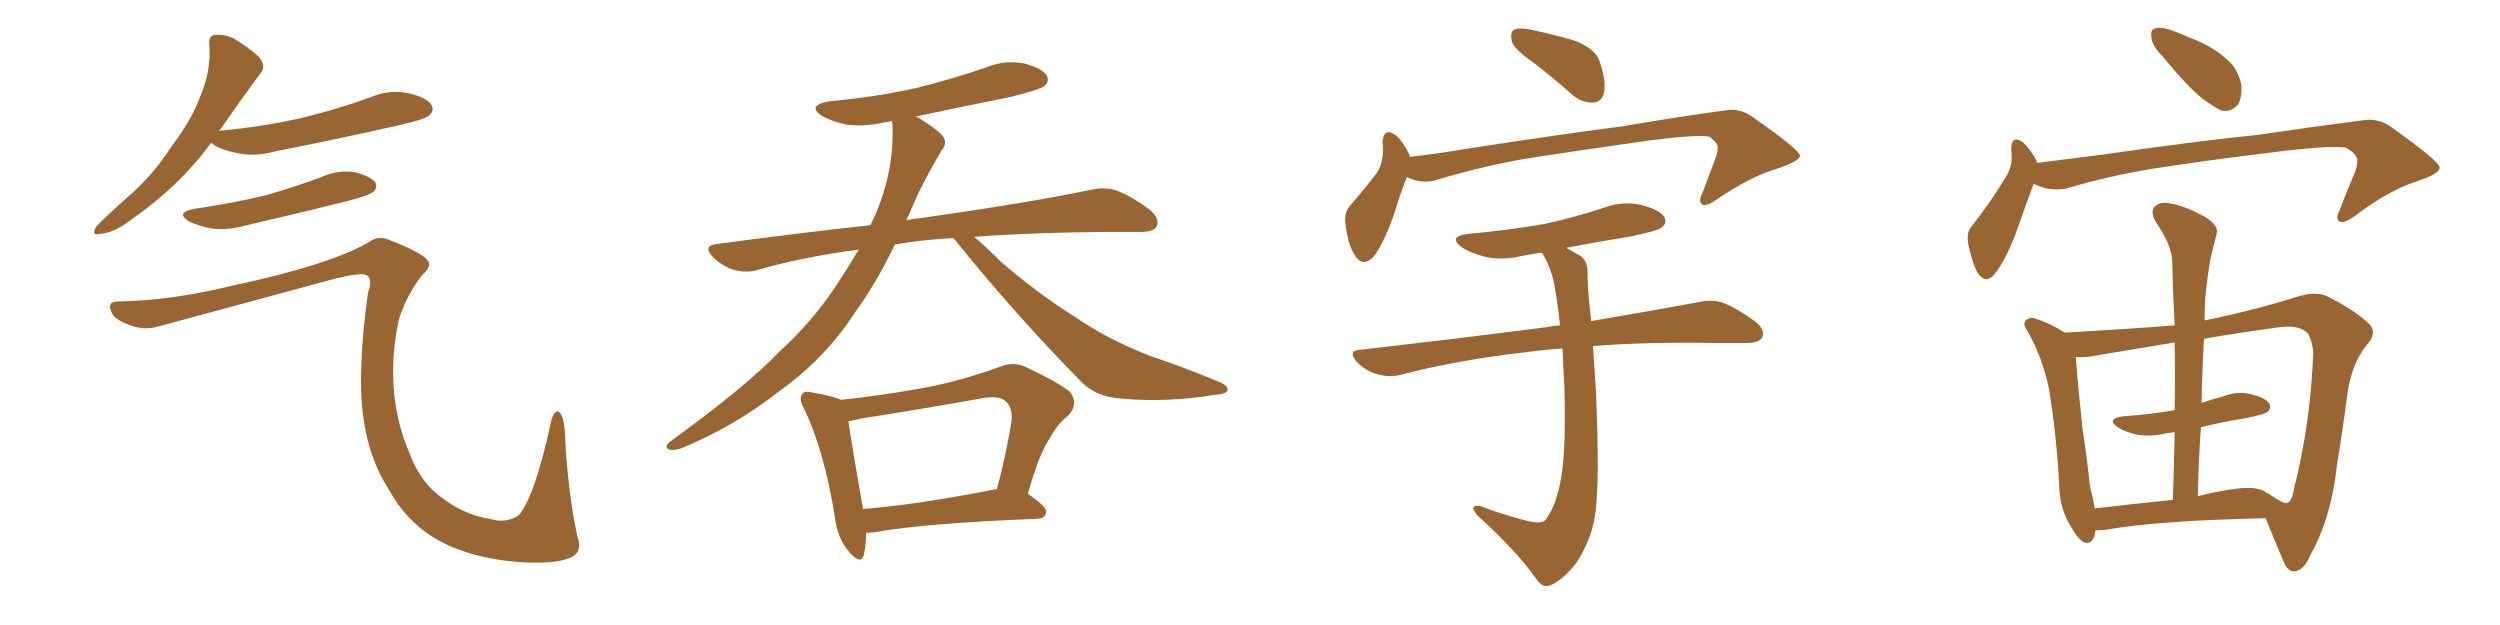 <svg xmlns="http://www.w3.org/2000/svg" xmlns:xlink="http://www.w3.org/1999/xlink" width="600" height="150"><path fill="#996633" padding="10" d="M50.68 34.28L50.68 34.28Q43.07 44.68 31.49 52.73L31.49 52.73Q27.25 55.96 24.17 56.10L24.17 56.10Q21.68 56.69 23.14 54.35L23.14 54.35Q25.63 51.71 30.62 47.31L30.62 47.31Q36.62 42.19 41.16 35.16L41.16 35.16Q46.14 28.56 48.05 23.14L48.05 23.14Q50.68 17.14 50.24 10.84L50.24 10.84Q49.95 8.50 51.71 8.35L51.71 8.35Q53.91 8.20 56.10 9.23L56.10 9.23Q59.33 11.13 61.96 13.48L61.96 13.48Q64.16 15.82 62.40 17.72L62.40 17.72Q57.86 23.88 52.88 31.05L52.88 31.05Q52.59 31.35 52.59 31.49L52.59 31.49Q52.59 31.35 53.03 31.35L53.03 31.35Q63.87 30.32 73.10 28.13L73.10 28.13Q81.45 26.07 89.06 23.29L89.06 23.29Q93.60 21.39 98.14 22.41L98.14 22.41Q102.54 23.44 103.56 25.20L103.56 25.20Q104.30 26.66 102.98 27.69L102.98 27.69Q101.95 28.71 95.21 30.18L95.21 30.18Q80.27 33.54 66.06 36.33L66.06 36.33Q61.23 37.65 57.13 36.77L57.13 36.77Q53.76 36.18 51.42 34.86L51.42 34.86Q50.83 34.42 50.68 34.28ZM46.73 50.10L46.73 50.10Q55.81 48.78 63.72 46.88L63.72 46.88Q70.90 44.82 77.20 42.48L77.20 42.48Q81.01 40.72 85.11 41.31L85.11 41.31Q89.06 42.33 90.09 43.80L90.09 43.80Q90.67 44.97 89.65 46.00L89.65 46.00Q88.77 46.88 83.06 48.34L83.06 48.34Q70.61 51.42 58.59 54.20L58.59 54.20Q54.49 55.37 50.54 54.79L50.54 54.79Q47.61 54.20 45.41 53.17L45.41 53.17Q41.89 50.98 46.73 50.10ZM27.98 72.36L27.98 72.36L27.98 72.36Q40.72 72.22 55.81 68.55L55.81 68.55Q79.10 63.57 88.48 58.15L88.48 58.15Q90.67 56.54 93.02 57.42L93.02 57.42Q101.37 60.64 102.69 62.55L102.69 62.55Q103.71 64.01 101.37 65.92L101.37 65.92Q97.71 70.61 95.80 76.46L95.80 76.46Q93.90 84.67 94.48 93.02L94.48 93.02Q95.07 101.22 98.14 108.40L98.14 108.40Q100.49 114.99 105.03 118.65L105.03 118.65Q110.89 123.49 117.48 124.51L117.48 124.51Q121.29 125.68 124.37 123.78L124.37 123.78Q128.32 119.53 132.42 100.49L132.42 100.49Q133.30 98.00 134.33 99.02L134.33 99.02Q135.50 100.20 135.64 105.03L135.64 105.03Q136.23 117.63 138.57 128.76L138.57 128.76Q139.89 132.42 137.11 133.74L137.11 133.74Q133.15 135.64 123.05 134.77L123.05 134.77Q111.62 133.59 104.15 129.05L104.15 129.05Q97.41 124.95 93.31 117.48L93.31 117.48Q88.48 110.01 87.16 99.90L87.16 99.90Q85.69 89.21 88.33 70.17L88.33 70.17Q89.50 67.09 88.04 66.06L88.04 66.06Q86.87 65.33 80.71 66.80L80.71 66.80Q59.62 72.51 37.94 78.37L37.94 78.37Q34.42 79.39 30.91 77.93L30.91 77.93Q27.25 76.61 26.66 74.71L26.66 74.71Q25.78 72.51 27.98 72.36ZM228.81 57.13L228.81 57.13Q221.19 57.57 215.33 58.59L215.33 58.59Q214.89 58.59 214.75 58.74L214.75 58.74Q210.06 68.41 205.08 75.15L205.08 75.15Q198.19 85.84 187.21 93.75L187.21 93.75Q176.22 102.39 163.33 107.67L163.33 107.67Q161.43 108.25 160.40 107.81L160.40 107.81Q159.52 107.23 160.55 106.20L160.55 106.20Q179.30 92.58 186.91 84.52L186.91 84.52Q194.68 77.49 200.39 68.99L200.39 68.99Q203.47 64.31 206.10 59.91L206.10 59.91Q193.36 61.52 181.93 64.75L181.93 64.75Q179.30 65.63 176.07 64.75L176.07 64.75Q173.29 63.87 171.09 61.67L171.09 61.67Q168.60 59.03 171.83 58.59L171.83 58.59Q191.31 55.96 208.89 54.05L208.89 54.05Q209.62 52.59 210.21 51.27L210.21 51.27Q214.75 40.28 214.16 29.74L214.16 29.74Q214.01 29.15 214.16 29.00L214.16 29.00Q212.99 29.30 211.96 29.44L211.96 29.44Q207.13 30.47 203.03 29.88L203.03 29.88Q199.66 29.15 197.31 27.83L197.31 27.83Q193.51 25.34 198.93 24.32L198.93 24.32Q210.21 23.29 220.02 21.09L220.02 21.09Q228.81 18.90 236.87 16.11L236.87 16.11Q241.26 14.36 245.80 15.23L245.80 15.23Q250.20 16.41 251.22 18.16L251.22 18.16Q251.95 19.63 250.63 20.65L250.63 20.65Q249.61 21.53 242.43 23.29L242.43 23.29Q230.71 25.63 219.73 27.98L219.73 27.98Q220.31 28.13 220.90 28.56L220.90 28.56Q225.59 31.49 226.46 32.96L226.46 32.96Q227.34 34.57 226.03 36.04L226.03 36.04Q222.95 41.16 220.31 46.58L220.31 46.58Q218.85 49.80 217.53 52.88L217.53 52.88Q219.43 52.44 221.34 52.29L221.34 52.29Q247.12 48.63 261.77 45.56L261.77 45.56Q265.14 44.82 267.92 45.70L267.92 45.70Q271.44 47.02 275.83 50.24L275.83 50.24Q278.47 52.44 277.59 54.35L277.59 54.35Q276.86 55.66 273.78 55.66L273.78 55.66Q269.97 55.66 265.58 55.66L265.58 55.66Q247.41 55.81 233.79 56.84L233.79 56.84Q236.43 59.03 240.09 62.70L240.09 62.70Q249.02 70.46 258.40 76.32L258.40 76.32Q265.87 81.45 275.98 85.40L275.98 85.40Q285.06 88.48 292.68 91.70L292.68 91.70Q295.02 92.72 294.58 93.75L294.58 93.75Q294.14 94.63 291.36 94.78L291.36 94.78Q279.93 96.68 268.95 95.65L268.95 95.65Q262.94 95.21 259.42 91.55L259.42 91.55Q243.75 75.59 229.54 58.01L229.54 58.01Q228.96 57.28 228.81 57.13ZM207.86 127.88L207.86 127.88Q207.86 131.10 207.28 133.30L207.28 133.30Q206.54 135.64 203.76 132.42L203.76 132.42Q200.98 129.20 200.39 124.22L200.39 124.22Q197.75 107.81 192.92 98.00L192.92 98.00Q191.60 95.51 192.63 94.48L192.63 94.48Q193.07 93.75 194.97 94.19L194.97 94.19Q199.95 95.07 201.86 95.95L201.86 95.95Q211.67 94.92 221.34 93.16L221.34 93.16Q230.27 91.55 239.94 88.04L239.94 88.04Q243.31 86.72 246.09 88.04L246.09 88.04Q254.15 91.85 256.79 94.04L256.79 94.04Q258.98 96.97 256.35 99.76L256.35 99.76Q253.86 101.66 251.95 105.18L251.95 105.18Q249.46 108.69 246.68 118.51L246.68 118.51Q251.22 121.58 251.07 122.90L251.07 122.90Q250.93 124.37 249.02 124.51L249.02 124.51Q222.36 125.54 209.91 127.73L209.91 127.73Q208.74 127.88 207.86 127.88ZM238.62 117.48L238.62 117.48L238.62 117.48Q239.06 117.33 239.21 117.48L239.21 117.48Q241.26 110.16 242.72 101.37L242.72 101.37Q243.16 97.85 241.41 96.39L241.41 96.39Q240.09 94.92 236.13 95.51L236.13 95.51Q221.48 98.14 206.40 100.49L206.40 100.49Q204.93 100.93 203.61 101.07L203.61 101.07Q204.35 106.35 207.13 122.17L207.13 122.17Q220.90 121.00 238.62 117.48ZM368.12 15.09L368.12 15.09Q363.43 11.87 362.84 9.96L362.84 9.96Q362.40 7.76 363.28 7.18L363.28 7.18Q364.31 6.59 366.94 7.03L366.94 7.03Q372.66 8.20 377.64 9.67L377.64 9.67Q382.91 11.57 383.94 14.79L383.94 14.79Q385.55 19.63 384.96 22.27L384.96 22.27Q384.38 24.46 382.47 24.61L382.47 24.61Q379.83 24.76 377.49 22.85L377.49 22.85Q372.66 18.60 368.12 15.09ZM337.65 42.48L337.65 42.48Q336.18 46.14 334.42 51.86L334.42 51.86Q332.52 57.28 330.18 60.94L330.18 60.94Q327.25 64.75 325.05 61.08L325.05 61.08Q323.58 58.74 323.00 54.35L323.00 54.35Q322.41 51.27 323.88 49.51L323.88 49.51Q327.69 45.12 330.47 41.46L330.47 41.46Q331.79 39.40 331.93 36.33L331.93 36.33Q331.93 35.01 331.79 34.13L331.79 34.13Q332.08 30.47 334.86 32.37L334.86 32.37Q336.47 33.54 338.23 37.06L338.23 37.06Q338.23 37.50 338.38 37.65L338.38 37.65Q346.00 36.77 353.61 35.45L353.61 35.45Q375.59 32.08 389.36 30.32L389.36 30.32Q402.98 27.98 413.96 26.51L413.96 26.51Q417.48 25.78 420.70 28.13L420.70 28.13Q431.84 35.89 431.98 37.35L431.98 37.35Q432.13 38.53 426.71 40.43L426.71 40.43Q420.12 42.33 412.21 47.75L412.21 47.75Q409.57 49.66 408.54 49.07L408.54 49.07Q407.52 48.34 408.54 46.44L408.54 46.44Q410.16 42.19 411.62 38.23L411.62 38.23Q412.35 36.33 412.21 35.74L412.21 35.74Q412.65 34.72 410.30 32.81L410.30 32.81Q407.37 32.23 395.95 33.69L395.95 33.69Q377.20 36.33 365.33 38.23L365.33 38.23Q354.79 40.14 344.68 43.21L344.68 43.21Q341.16 44.24 337.65 42.48ZM370.02 60.64L370.02 60.64L370.02 60.64Q367.68 60.94 365.48 61.38L365.48 61.38Q360.64 62.55 356.54 61.67L356.54 61.67Q353.17 60.79 350.98 59.47L350.98 59.47Q347.17 56.69 352.59 56.10L352.59 56.10Q362.26 55.22 370.61 53.76L370.61 53.76Q378.08 52.15 385.11 49.80L385.11 49.80Q389.50 48.19 394.04 49.22L394.04 49.22Q398.44 50.39 399.46 52.15L399.46 52.15Q400.20 53.61 398.73 54.64L398.73 54.64Q397.85 55.37 391.70 56.69L391.70 56.69Q383.50 58.01 375.88 59.47L375.88 59.47Q377.34 60.35 379.25 61.38L379.25 61.38Q381.01 62.55 381.01 65.33L381.01 65.33Q381.01 69.29 381.59 74.27L381.59 74.27Q381.74 75.15 381.88 77.05L381.88 77.05Q397.41 74.41 407.67 72.51L407.67 72.51Q410.74 71.78 413.53 72.66L413.53 72.66Q416.89 73.97 421.29 77.20L421.29 77.20Q423.78 79.25 422.90 81.01L422.90 81.01Q422.17 82.32 419.09 82.32L419.09 82.32Q415.72 82.32 411.77 82.32L411.77 82.32Q395.07 82.03 382.32 83.06L382.32 83.06Q382.62 87.60 383.06 94.34L383.06 94.34Q383.79 112.35 383.20 119.53L383.20 119.53Q382.91 126.42 380.57 130.96L380.57 130.96Q378.81 135.06 376.03 137.70L376.03 137.70Q373.10 140.48 371.34 140.63L371.34 140.63Q370.02 140.92 368.55 138.72L368.55 138.72Q363.87 132.13 354.49 123.63L354.49 123.63Q353.47 122.31 353.61 121.73L353.61 121.73Q353.91 121.29 355.22 121.44L355.22 121.44Q359.77 123.19 365.19 124.66L365.19 124.66Q368.70 125.68 370.17 125.24L370.17 125.24Q371.04 124.95 371.48 123.93L371.48 123.93Q373.68 120.70 374.71 114.40L374.71 114.40Q375.88 107.52 375.44 92.43L375.44 92.43Q375.15 87.74 375 83.64L375 83.64Q370.31 83.94 366.36 84.52L366.36 84.52Q350.39 86.28 336.18 89.94L336.18 89.94Q333.69 90.67 330.47 89.79L330.47 89.79Q327.83 89.06 325.63 86.87L325.63 86.87Q323.29 84.08 326.51 83.94L326.51 83.94Q350.83 81.15 371.19 78.52L371.19 78.52Q372.51 78.22 374.41 78.08L374.41 78.08Q373.83 72.66 372.95 67.82L372.95 67.82Q371.92 63.43 370.02 60.64ZM518.99 13.48L518.99 13.48Q516.50 10.99 516.36 9.08L516.36 9.08Q516.06 7.03 517.09 6.88L517.09 6.88Q518.55 6.30 521.34 7.32L521.34 7.32Q523.39 8.06 525.59 9.08L525.59 9.08Q530.57 10.84 534.23 14.06L534.23 14.06Q537.01 16.26 537.89 20.21L537.89 20.21Q538.18 23.14 537.16 25.05L537.16 25.05Q535.40 27.10 533.06 26.51L533.06 26.51Q531.30 25.63 528.66 23.73L528.66 23.73Q524.85 20.65 518.99 13.48ZM488.09 44.09L488.09 44.09Q486.47 48.34 484.28 54.64L484.28 54.64Q482.08 60.94 479.30 65.04L479.30 65.04Q476.66 68.85 474.46 65.19L474.46 65.19Q473.29 62.84 472.41 58.74L472.41 58.74Q471.83 55.66 473.29 54.20L473.29 54.20Q477.98 48.19 481.20 42.77L481.20 42.77Q482.67 40.72 482.81 37.94L482.81 37.94Q482.81 36.77 482.67 35.74L482.67 35.74Q482.81 32.23 485.45 34.13L485.45 34.13Q487.06 35.45 488.82 38.67L488.82 38.67Q488.82 38.96 488.82 39.11L488.82 39.11Q496.88 38.09 504.93 37.06L504.93 37.06Q527.34 33.84 541.85 32.37L541.85 32.37Q555.76 30.32 567.19 28.86L567.19 28.86Q570.85 28.27 574.07 30.62L574.07 30.62Q585.35 38.67 585.50 40.14L585.50 40.14Q585.79 41.60 580.08 43.51L580.08 43.51Q573.19 45.70 565.14 51.86L565.14 51.86Q562.50 53.76 561.47 53.17L561.47 53.17Q560.45 52.44 561.47 50.54L561.47 50.54Q563.23 45.85 565.14 41.46L565.14 41.46Q565.87 39.40 565.72 38.82L565.72 38.82Q566.16 37.35 563.09 35.45L563.09 35.45Q560.01 34.86 548.44 36.18L548.44 36.18Q529.10 38.53 517.09 40.43L517.09 40.43Q506.10 42.19 495.85 45.26L495.85 45.26Q491.75 46.00 488.09 44.09ZM502.88 127.29L502.88 127.29Q502.59 130.81 500.24 130.22L500.24 130.22Q498.78 129.49 497.02 126.42L497.02 126.42Q494.38 122.02 494.24 117.19L494.24 117.19Q493.65 104.88 491.75 93.31L491.75 93.31Q490.14 85.55 486.47 79.25L486.47 79.25Q485.30 77.64 486.33 76.76L486.33 76.76Q487.06 76.17 488.09 76.32L488.09 76.32Q491.89 77.49 495.56 79.83L495.56 79.83Q510.79 78.96 521.92 78.08L521.92 78.08Q521.48 70.17 521.34 62.99L521.34 62.99Q521.34 58.89 517.24 53.03L517.24 53.03Q516.06 50.68 517.09 49.66L517.09 49.66Q518.26 48.34 520.61 48.78L520.61 48.78Q524.41 49.37 529.39 52.15L529.39 52.15Q532.47 54.20 532.03 55.96L532.03 55.96Q531.45 58.30 530.57 61.82L530.57 61.82Q529.83 65.77 529.25 71.63L529.25 71.63Q529.10 74.12 529.10 76.90L529.10 76.90Q540.67 74.56 550.93 71.34L550.93 71.34Q555.91 69.73 558.69 71.19L558.69 71.19Q565.58 74.71 568.80 77.93L568.80 77.93Q570.56 80.13 567.92 82.91L567.92 82.91Q564.40 87.30 563.38 94.48L563.38 94.48Q562.21 103.56 560.89 111.47L560.89 111.47Q559.57 124.07 554.59 133.01L554.59 133.01Q552.98 136.96 550.63 137.11L550.63 137.11Q549.02 137.26 548.00 134.62L548.00 134.62Q545.21 128.03 543.75 124.37L543.75 124.37Q517.68 124.95 505.37 127.15L505.37 127.15Q503.91 127.29 502.88 127.29ZM543.75 118.07L543.75 118.07Q543.90 118.21 544.04 118.36L544.04 118.36Q544.34 118.36 544.48 118.51L544.48 118.51Q548.29 121.14 548.88 120.70L548.88 120.70Q550.05 120.41 550.49 117.63L550.49 117.63Q554.59 101.37 555.18 84.52L555.18 84.52Q555.03 82.32 554.00 80.13L554.00 80.13Q552.10 77.93 547.12 78.52L547.12 78.52Q537.45 79.83 528.96 81.30L528.96 81.30Q528.52 88.77 528.37 96.68L528.37 96.68Q531.01 95.80 533.35 95.21L533.35 95.21Q536.87 93.75 540.38 94.63L540.38 94.63Q543.75 95.51 544.63 96.83L544.63 96.83Q545.21 97.85 544.19 98.88L544.19 98.88Q543.46 99.46 539.06 100.34L539.06 100.34Q533.50 101.22 528.22 102.54L528.22 102.54Q527.64 110.60 527.49 119.09L527.49 119.09Q531.88 117.92 536.43 117.33L536.43 117.33Q541.41 116.60 543.75 118.07ZM502.73 122.02L502.73 122.02L502.73 122.02Q511.23 121.00 521.48 119.97L521.48 119.97Q521.78 111.33 521.92 103.71L521.92 103.71Q520.75 103.86 519.87 104.00L519.87 104.00Q516.06 104.88 512.84 104.30L512.84 104.30Q510.21 103.71 508.45 102.69L508.45 102.69Q505.22 100.49 509.62 99.90L509.62 99.90Q516.06 99.46 521.92 98.44L521.92 98.44Q522.07 90.09 521.92 82.18L521.92 82.18Q510.64 84.08 501.71 85.55L501.71 85.55Q499.95 85.84 498.19 85.69L498.19 85.69Q498.78 93.46 499.80 102.83L499.80 102.83Q500.98 110.60 501.56 116.46L501.56 116.46Q502.29 119.24 502.73 122.02Z"/></svg>